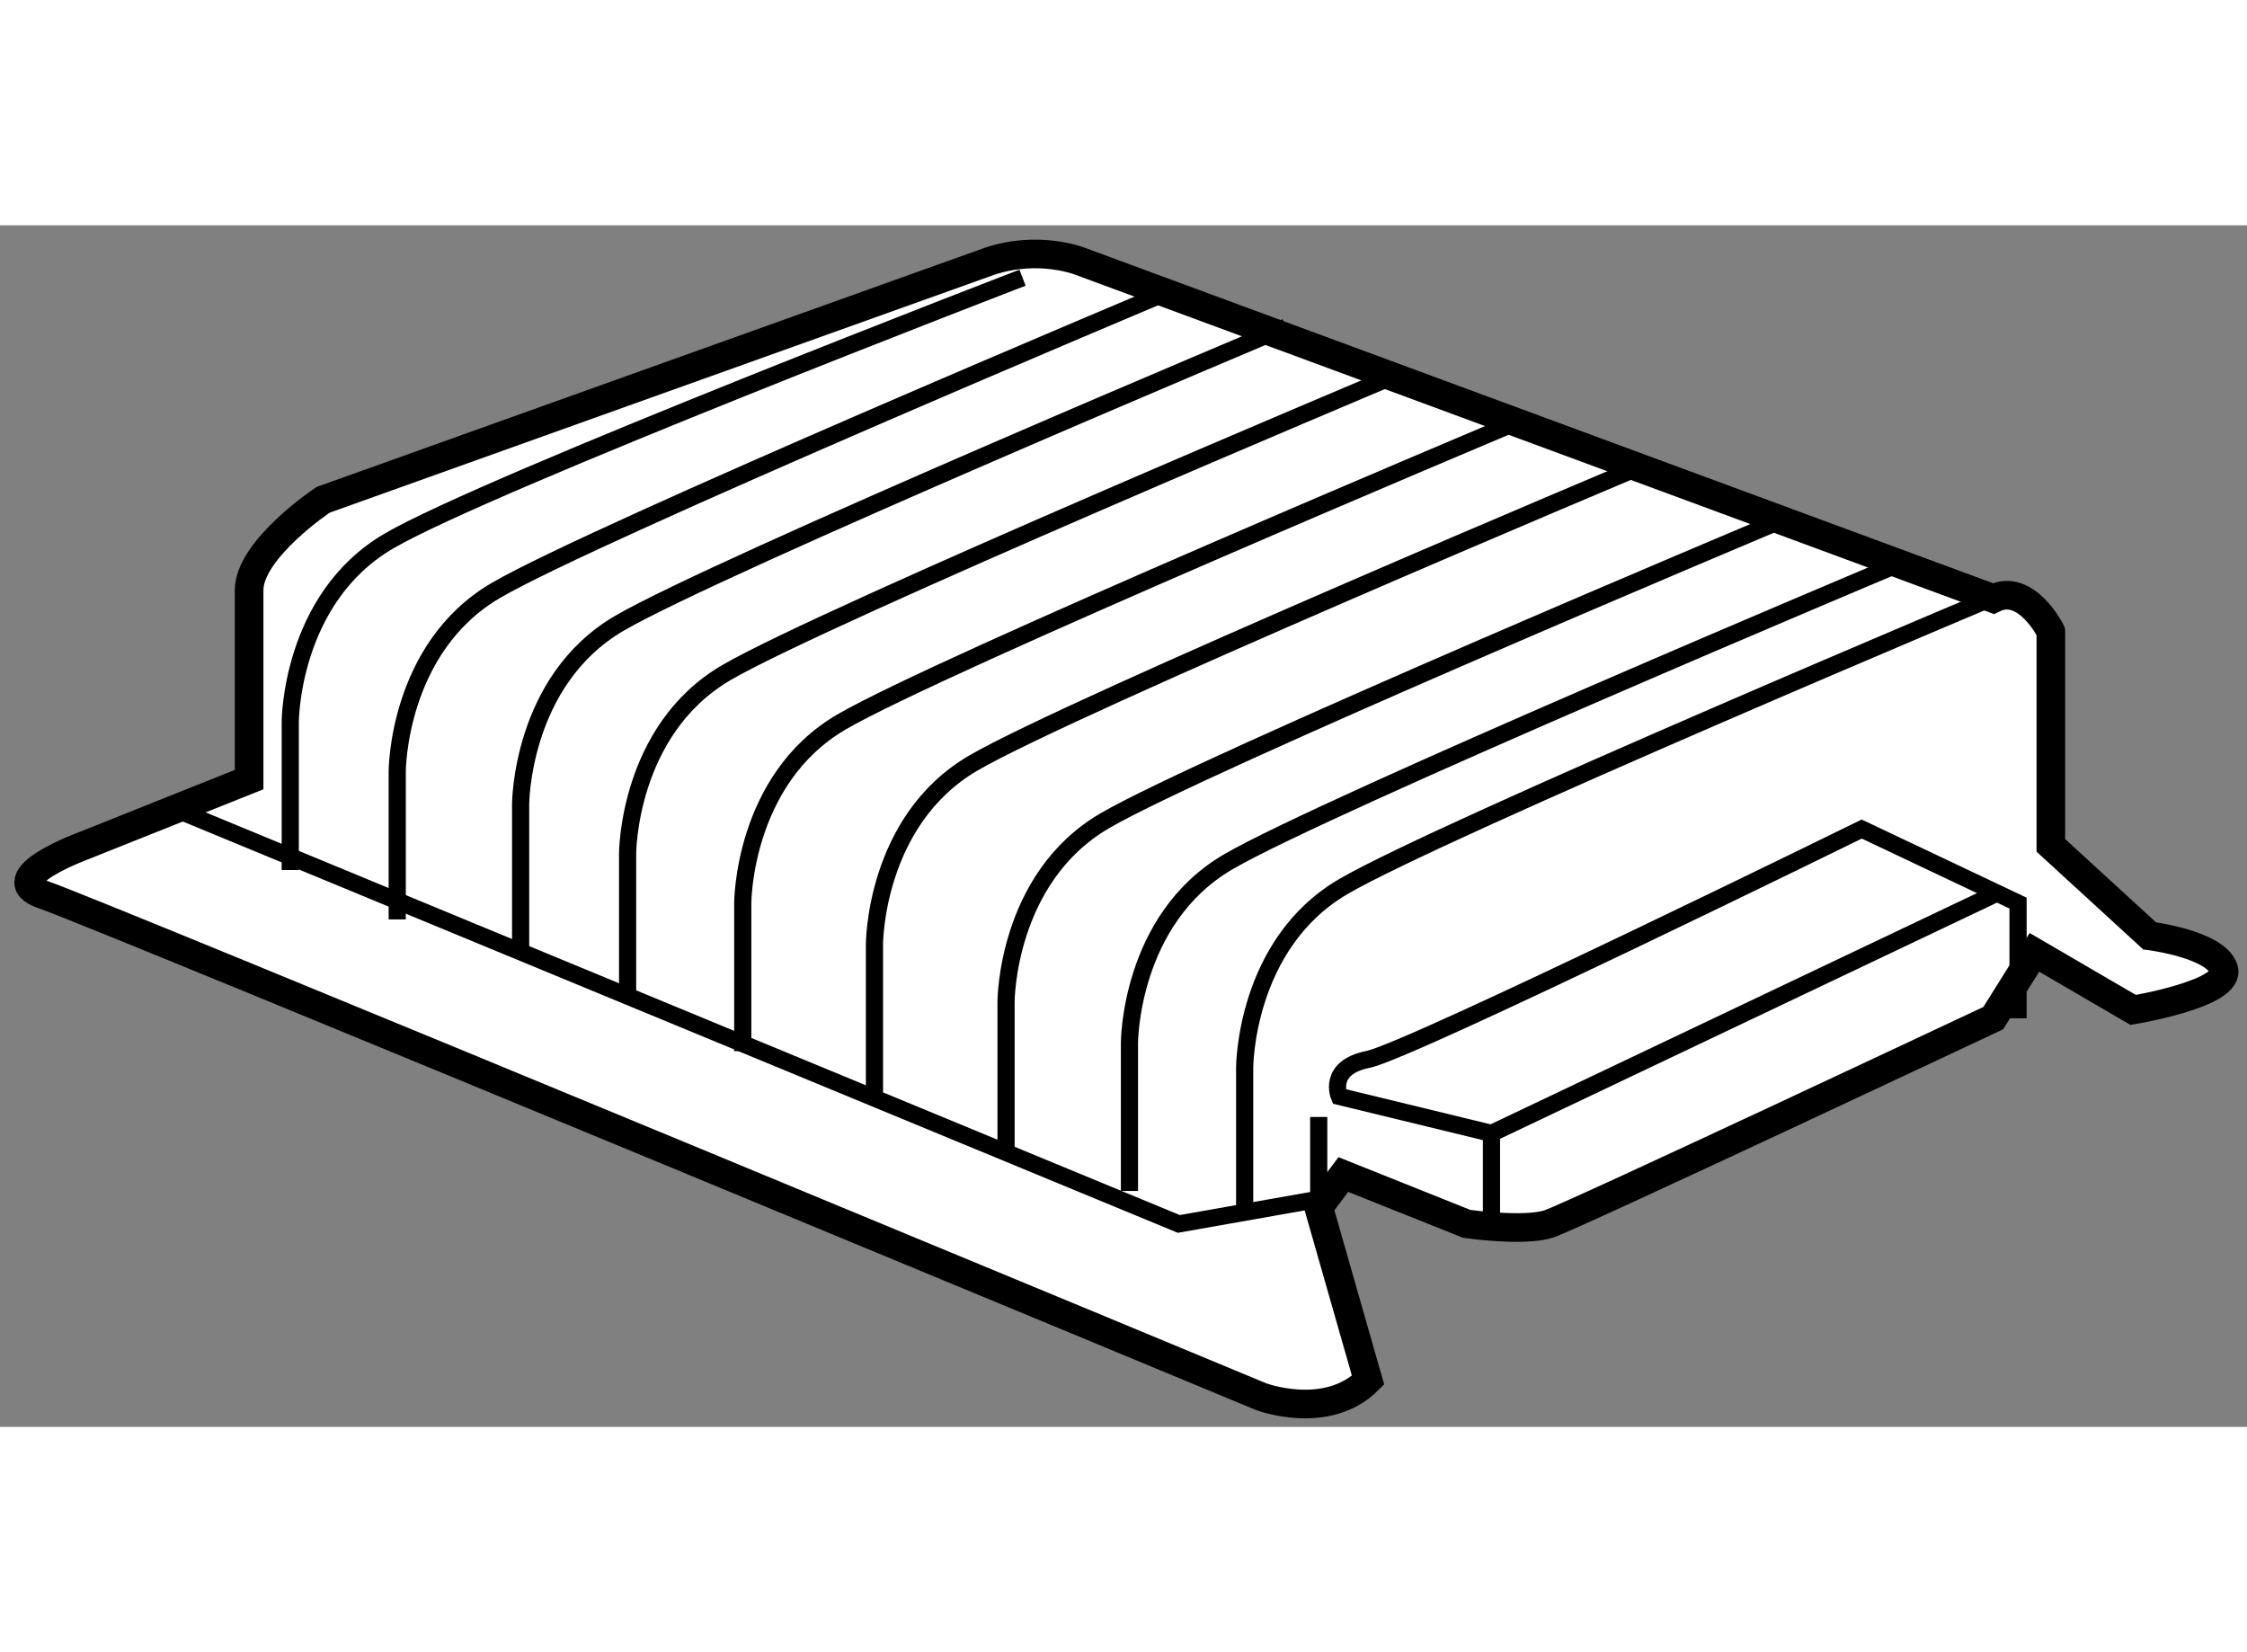 <?xml version="1.0" encoding="utf-8"?>
<!-- Generator: Adobe Illustrator 15.1.0, SVG Export Plug-In . SVG Version: 6.00 Build 0)  -->
<!DOCTYPE svg PUBLIC "-//W3C//DTD SVG 1.1//EN" "http://www.w3.org/Graphics/SVG/1.1/DTD/svg11.dtd">
<svg version="1.1" xmlns="http://www.w3.org/2000/svg" xmlns:xlink="http://www.w3.org/1999/xlink" x="0px" y="0px" width="244.8px"
	 height="180px" viewBox="13.698 39.097 39.258 20.993" enable-background="new 0 0 244.8 180" xml:space="preserve">
	
<rect x="13.698" y="39.097" width="39.258" height="20.993" fill="#808080" stroke="none"/>
	
<g><path fill="#FFFFFF" stroke="#000000" stroke-width="0.5" d="M48.524,45.618l-15.956-5.893c0,0-0.719-0.288-1.581,0l-11.644,4.168
				c0,0-1.293,0.861-1.293,1.581s0,3.307,0,3.307l-2.875,1.149c0,0-1.582,0.575-0.719,0.863c0.863,0.287,21.275,8.769,21.275,8.769
				s1.15,0.431,1.869-0.288l-0.863-3.019l0.431-0.574l2.156,0.862c0,0,1.006,0.143,1.437,0c0.431-0.145,7.762-3.595,7.762-3.595
				l0.719-1.149l1.725,1.006c0,0,1.725-0.287,1.581-0.719c-0.145-0.431-1.294-0.575-1.294-0.575l-1.725-1.581v-3.736
				C49.531,46.194,49.099,45.331,48.524,45.618z"></path><polyline fill="none" stroke="#000000" stroke-width="0.3" points="16.901,49.355 34.293,56.544 36.738,56.112 36.738,54.675 		
				"></polyline><path fill="none" stroke="#000000" stroke-width="0.3" d="M26.675,53.525v-2.588c0,0,0-2.156,1.725-3.163
				c1.725-1.006,11.644-5.175,11.644-5.175"></path><path fill="none" stroke="#000000" stroke-width="0.3" d="M28.976,54.242v-2.587c0,0,0-2.155,1.725-3.162
				c1.725-1.007,11.643-5.175,11.643-5.175"></path><path fill="none" stroke="#000000" stroke-width="0.3" d="M31.275,55.25v-2.588c0,0,0-2.156,1.725-3.162
				c1.725-1.007,11.644-5.175,11.644-5.175"></path><path fill="none" stroke="#000000" stroke-width="0.3" d="M33.431,55.968V53.38c0,0,0-2.155,1.725-3.162
				c1.725-1.006,11.643-5.175,11.643-5.175"></path><path fill="none" stroke="#000000" stroke-width="0.3" d="M35.444,56.398v-2.587c0,0,0-2.155,1.725-3.162
				c1.725-1.007,11.644-5.175,11.644-5.175"></path><path fill="none" stroke="#000000" stroke-width="0.3" d="M24.663,52.662v-2.587c0,0,0-2.156,1.725-3.163
				c1.725-1.006,11.644-5.175,11.644-5.175"></path><path fill="none" stroke="#000000" stroke-width="0.3" d="M22.794,51.8v-2.587c0,0,0-2.156,1.725-3.163s11.644-5.175,11.644-5.175
				"></path><path fill="none" stroke="#000000" stroke-width="0.3" d="M20.638,51.224v-2.587c0,0,0-2.155,1.725-3.162
				c1.725-1.007,11.644-5.175,11.644-5.175"></path><path fill="none" stroke="#000000" stroke-width="0.3" d="M18.769,50.361v-2.587c0,0,0-2.156,1.725-3.162
				c1.725-1.007,11.069-4.6,11.069-4.6"></path><path fill="none" stroke="#000000" stroke-width="0.3" d="M39.756,56.544v-1.582l-2.659-0.646c0,0-0.216-0.503,0.503-0.647
				c0.718-0.143,8.625-4.024,8.625-4.024l2.731,1.294v2.012"></path><line fill="none" stroke="#000000" stroke-width="0.3" x1="39.756" y1="54.962" x2="48.525" y2="50.794"></line></g>


</svg>